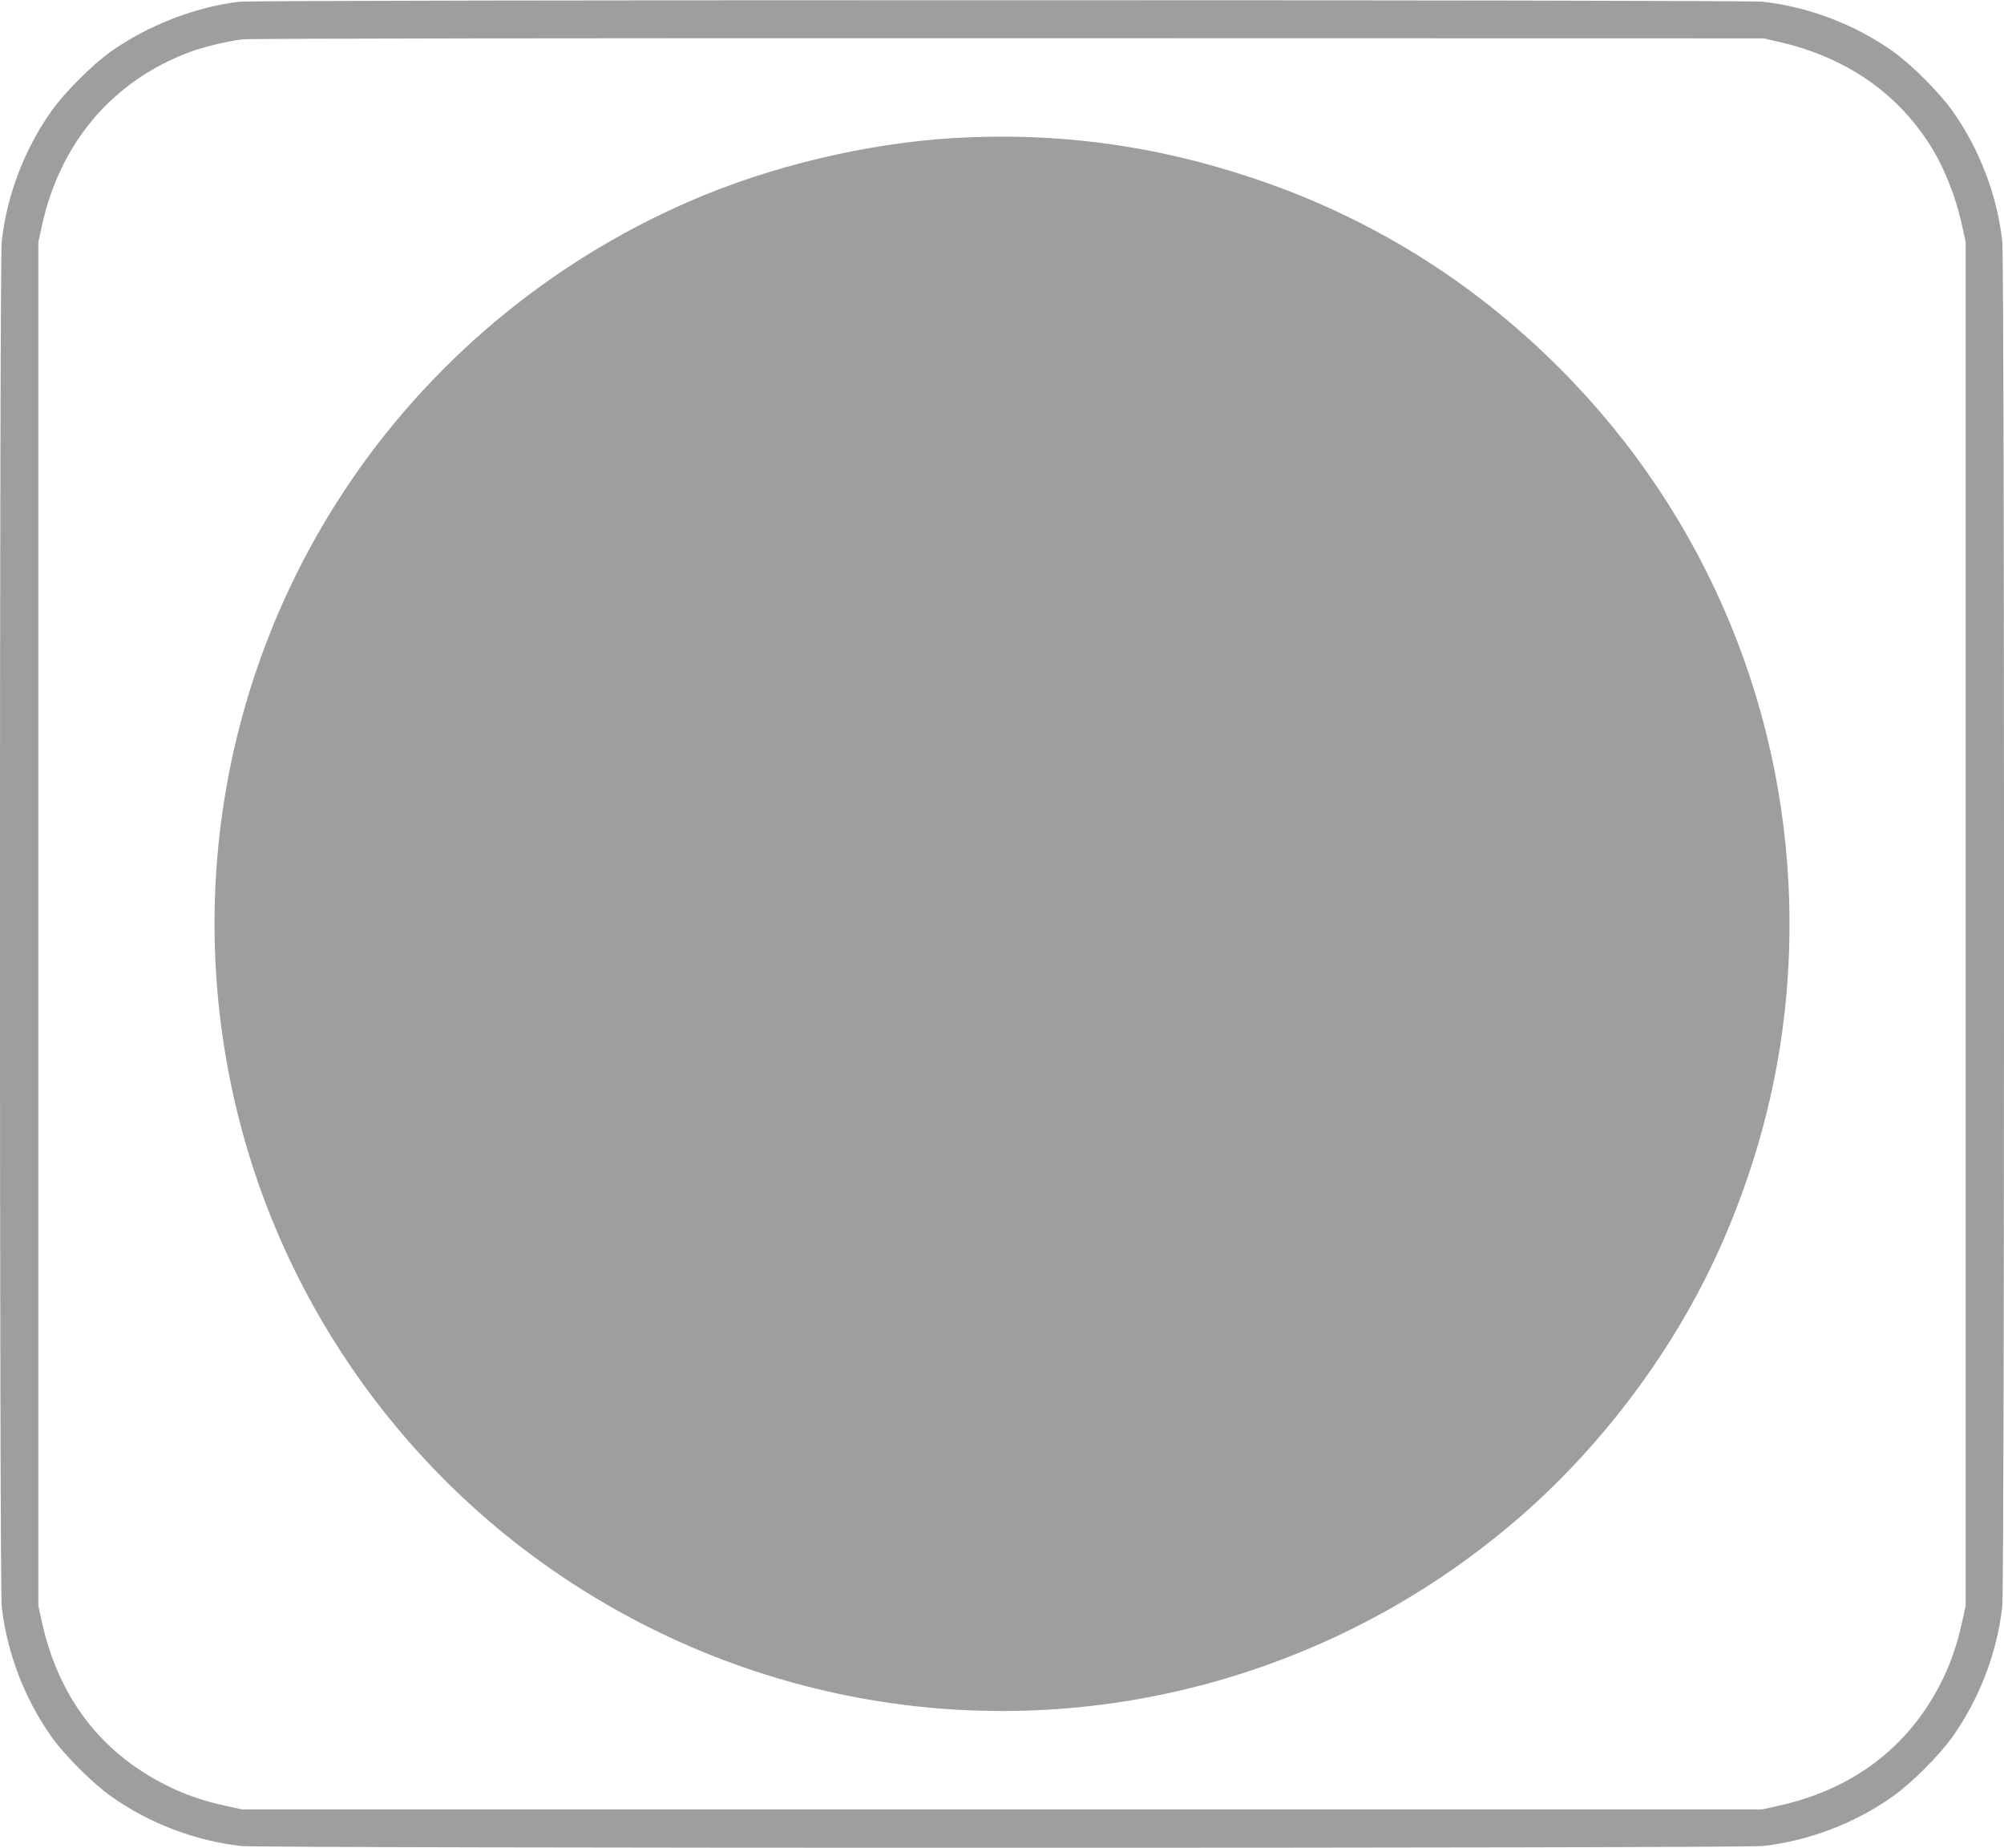 <?xml version="1.0" standalone="no"?>
<!DOCTYPE svg PUBLIC "-//W3C//DTD SVG 20010904//EN"
 "http://www.w3.org/TR/2001/REC-SVG-20010904/DTD/svg10.dtd">
<svg version="1.0" xmlns="http://www.w3.org/2000/svg"
 width="1280pt" height="1180pt" viewBox="0 0 1280 1180"
 preserveAspectRatio="xMidYMid meet">
<g transform="translate(0,1180) scale(0.1,-0.1)"
fill="#9e9e9e" stroke="none">
<path d="M1530 11789 c-278 -32 -584 -150 -820 -317 -121 -86 -296 -261 -382
-382 -172 -243 -285 -539 -317 -832 -15 -137 -15 -8579 0 -8716 32 -293 145
-589 317 -832 86 -121 261 -296 382 -382 242 -172 540 -285 832 -317 137 -15
9579 -15 9716 0 292 32 590 145 832 317 121 86 296 261 382 382 172 243 285
539 317 832 15 137 15 8579 0 8716 -32 293 -145 589 -317 832 -86 121 -261
296 -382 382 -242 172 -540 285 -832 317 -119 13 -9613 13 -9728 0z m9835
-257 c408 -94 727 -306 943 -628 100 -149 180 -343 224 -544 l23 -105 0 -4355
0 -4355 -23 -105 c-32 -145 -73 -264 -133 -383 -208 -414 -564 -684 -1039
-789 l-105 -23 -4855 0 -4855 0 -105 23 c-146 32 -261 72 -382 133 -416 209
-685 563 -790 1039 l-23 105 0 4355 0 4355 23 105 c117 530 450 922 942 1107
84 32 247 71 341 82 41 5 2239 8 4894 7 l4820 -1 100 -23z"/>
<path d="M6100 10919 c-563 -33 -1180 -180 -1697 -405 -902 -392 -1671 -1038
-2208 -1854 -747 -1137 -1000 -2524 -704 -3858 278 -1254 1039 -2363 2110
-3078 1286 -858 2881 -1080 4344 -607 654 212 1246 547 1765 997 535 465 991
1079 1276 1718 297 666 444 1351 444 2068 0 1334 -524 2602 -1465 3545 -560
562 -1222 972 -1970 1220 -627 209 -1245 291 -1895 254z"/>
</g>
</svg>
